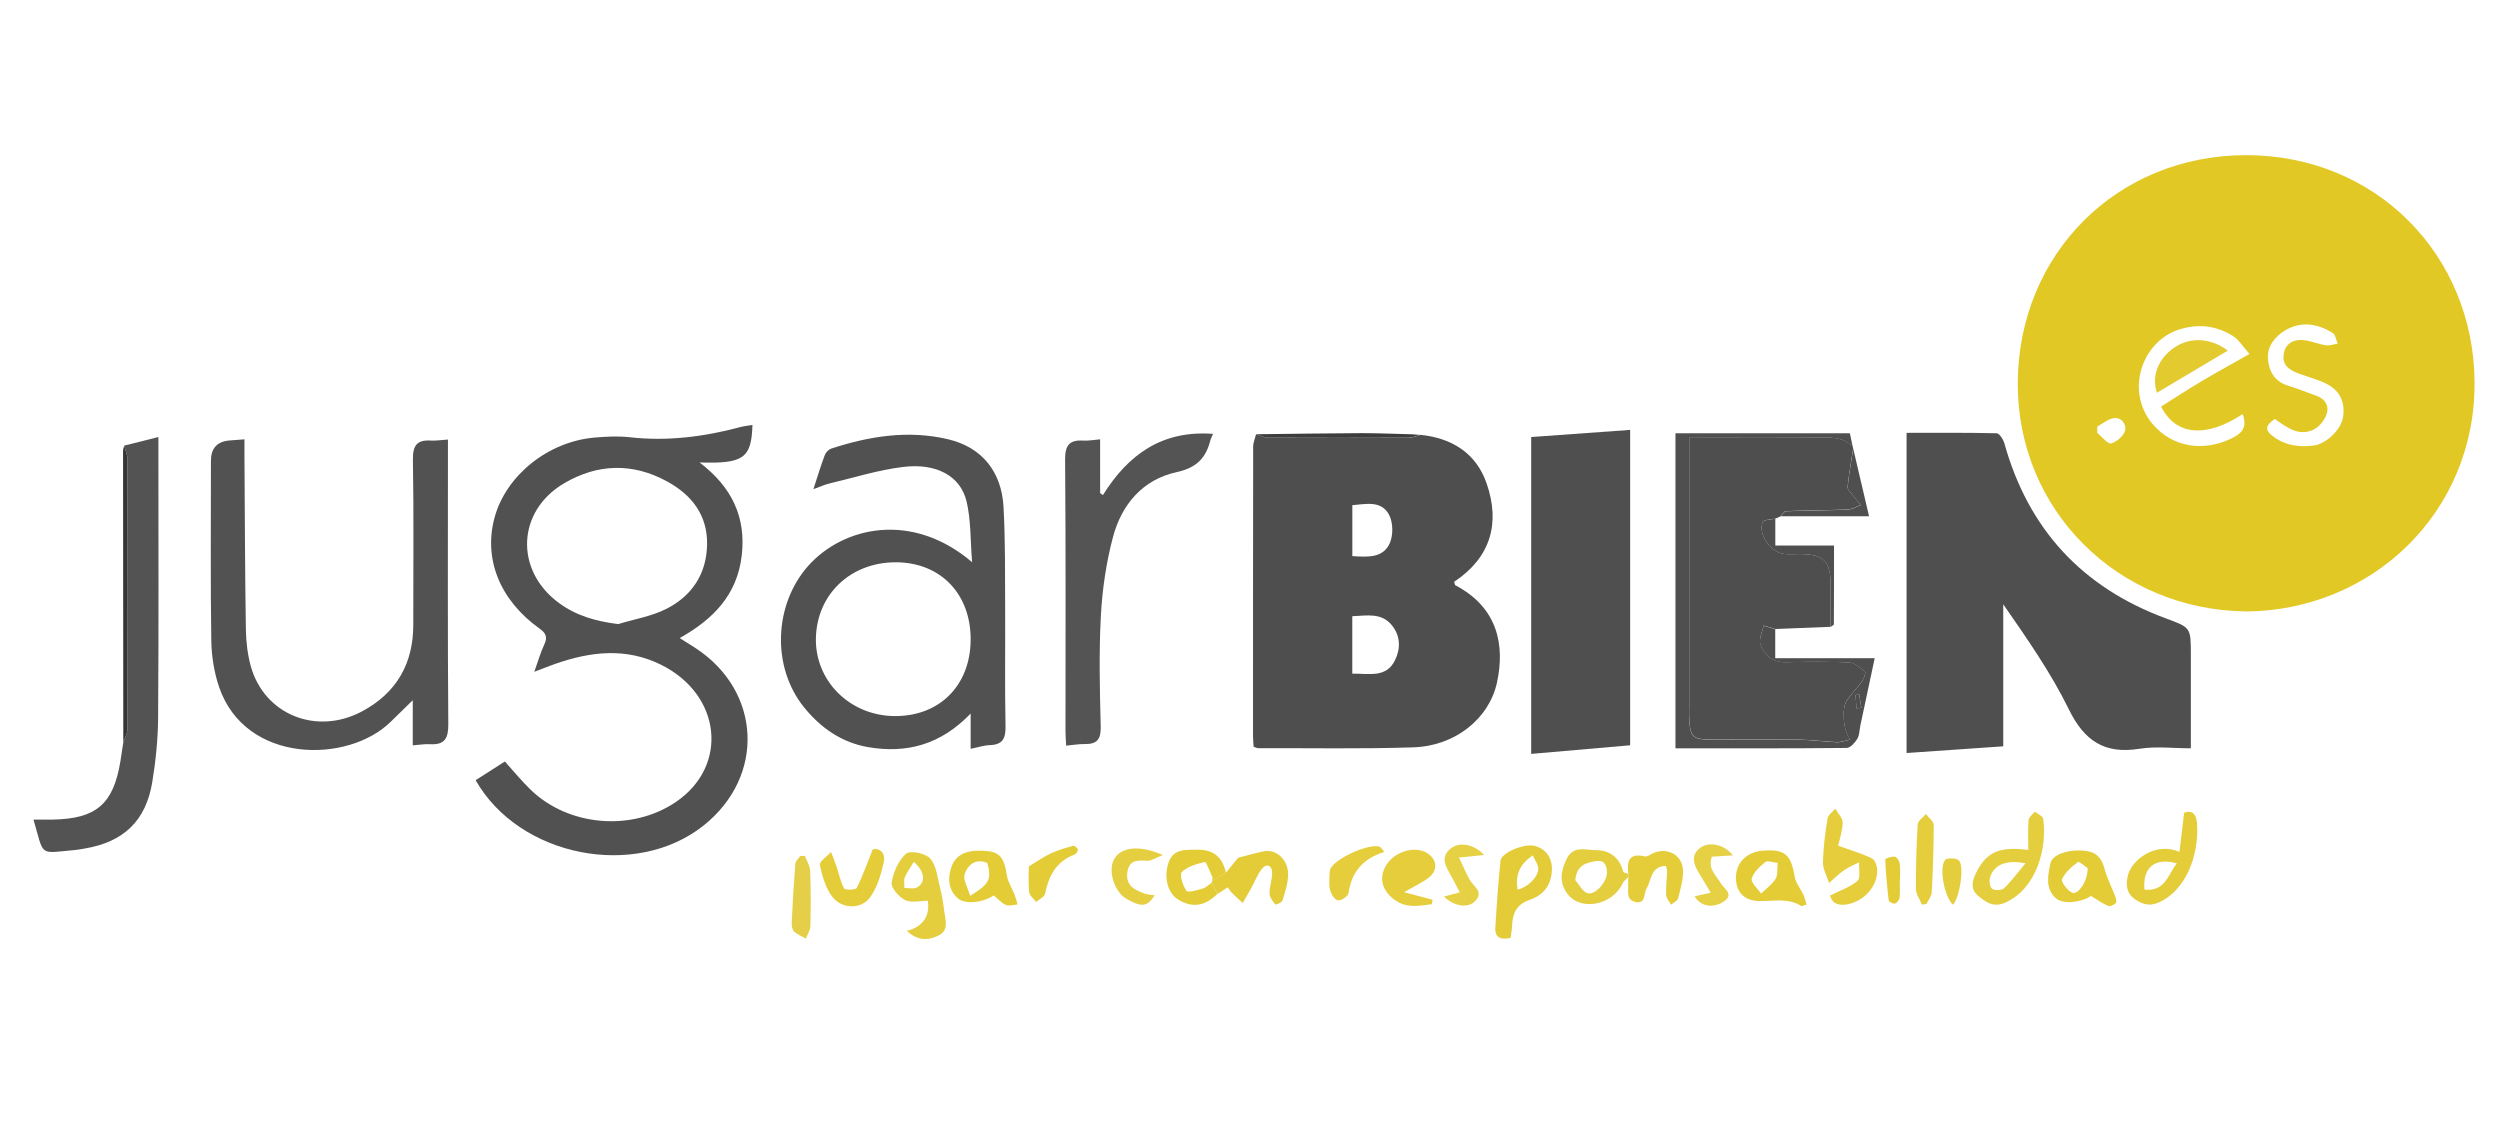<?xml version="1.0" encoding="UTF-8"?>
<svg xmlns="http://www.w3.org/2000/svg" width="97" height="44" viewBox="0 0 97 44" fill="none">
  <g clip-path="url(#clip0_330_17729)">
    <path d="M87.128 23.723C82.163 23.657 78.258 19.783 78.289 14.837C78.324 9.846 82.146 6.02 87.148 6.02C92.19 6.02 95.978 9.891 96.013 14.826C96.047 19.877 92.038 23.697 87.128 23.726V23.723ZM87.277 13.731C87.019 13.446 86.865 13.174 86.63 13.031C86.023 12.66 85.388 12.554 84.65 12.754C83.136 13.163 82.433 15.129 83.5 16.426C84.278 17.369 85.506 17.549 86.624 16.991C87.068 16.768 87.174 16.511 87.016 16.066C85.597 17.003 84.413 16.903 83.852 15.774C84.378 15.443 84.905 15.097 85.445 14.777C86.004 14.446 86.576 14.134 87.28 13.734L87.277 13.731ZM88.261 16.254C87.906 16.511 87.838 16.683 88.247 16.968C88.73 17.306 89.234 17.351 89.769 17.286C90.253 17.229 90.825 16.674 90.905 16.209C91.002 15.643 90.811 15.18 90.301 14.909C89.978 14.737 89.612 14.646 89.263 14.52C88.919 14.397 88.57 14.237 88.599 13.814C88.63 13.374 88.942 13.151 89.38 13.197C89.672 13.229 89.952 13.351 90.241 13.397C90.387 13.42 90.547 13.357 90.702 13.334C90.642 13.194 90.619 12.991 90.513 12.923C89.918 12.549 89.277 12.451 88.653 12.826C88.264 13.06 87.966 13.443 87.995 13.909C88.024 14.368 88.233 14.789 88.748 14.954C89.134 15.077 89.514 15.223 89.895 15.363C90.235 15.486 90.379 15.768 90.273 16.074C90.192 16.303 89.992 16.557 89.778 16.663C89.194 16.948 88.736 16.588 88.261 16.254ZM81.374 16.551C81.374 16.631 81.374 16.714 81.374 16.794C81.557 16.943 81.777 17.237 81.912 17.203C82.132 17.146 82.412 16.9 82.458 16.689C82.507 16.466 82.307 16.151 81.963 16.234C81.754 16.286 81.571 16.443 81.377 16.551H81.374Z" fill="#E2C824"></path>
    <path d="M55.107 16.871C56.334 16.994 57.273 17.583 57.679 18.751C58.223 20.309 57.831 21.64 56.42 22.574C56.446 22.646 56.446 22.697 56.469 22.709C58.117 23.574 58.397 25.034 58.083 26.483C57.773 27.897 56.449 28.946 54.835 28.997C52.829 29.063 50.82 29.023 48.812 29.029C48.763 29.029 48.712 28.997 48.64 28.974C48.632 28.834 48.617 28.694 48.617 28.554C48.617 24.811 48.617 21.069 48.623 17.329C48.623 17.169 48.697 17.009 48.734 16.851C48.895 16.897 49.058 16.983 49.218 16.986C51.035 16.994 52.849 16.994 54.666 16.986C54.815 16.986 54.961 16.914 55.11 16.874L55.107 16.871ZM52.469 26.137C53.121 26.129 53.788 26.314 54.128 25.614C54.349 25.163 54.34 24.669 54.002 24.257C53.59 23.757 53.026 23.889 52.469 23.909V26.137ZM52.471 21.577C53.078 21.617 53.67 21.654 53.925 21.071C54.059 20.763 54.054 20.283 53.902 19.986C53.607 19.411 53.015 19.554 52.471 19.6V21.577Z" fill="#4E4E4E"></path>
    <path d="M73.978 16.794C75.151 16.794 76.312 16.783 77.471 16.811C77.58 16.811 77.732 17.06 77.775 17.22C78.707 20.54 80.793 22.794 84.029 23.991C85.002 24.352 85.005 24.34 85.005 25.406C85.005 26.586 85.005 27.763 85.005 29.034C84.321 29.034 83.655 28.949 83.016 29.052C81.66 29.269 80.871 28.752 80.27 27.52C79.574 26.1 78.656 24.789 77.726 23.446V28.957C76.444 29.046 75.239 29.131 73.975 29.217V16.794H73.978Z" fill="#4F4F4F"></path>
    <path d="M18.456 30.271C18.822 30.037 19.194 29.797 19.589 29.546C19.932 29.926 20.244 30.309 20.599 30.651C22.07 32.066 24.514 32.266 26.21 31.126C28.282 29.734 28.002 26.966 25.658 25.797C24.296 25.117 22.917 25.277 21.538 25.76C21.303 25.843 21.074 25.934 20.731 26.066C20.88 25.654 20.971 25.317 21.117 25.009C21.252 24.726 21.189 24.571 20.937 24.391C19.386 23.283 18.748 21.674 19.194 20.063C19.646 18.434 21.274 17.131 23.074 16.977C23.518 16.94 23.973 16.914 24.416 16.963C25.881 17.131 27.309 16.949 28.723 16.571C28.874 16.531 29.034 16.514 29.195 16.489C29.157 17.771 28.857 18 27.143 17.943C28.396 18.897 28.951 20.063 28.78 21.549C28.605 23.069 27.69 24.017 26.373 24.757C26.602 24.903 26.791 25.017 26.974 25.137C29.547 26.811 29.701 30.12 27.298 32.031C24.657 34.131 20.147 33.254 18.453 30.269L18.456 30.271ZM23.978 24.217C24.602 24.026 25.269 23.917 25.844 23.629C26.84 23.129 27.412 22.277 27.435 21.134C27.458 19.991 26.84 19.203 25.884 18.68C24.553 17.951 23.192 17.986 21.892 18.749C20.053 19.829 19.964 22.123 21.678 23.389C22.353 23.889 23.111 24.103 23.976 24.214L23.978 24.217Z" fill="#515151"></path>
    <path d="M69.088 20.034C69.019 20.063 68.953 20.094 68.885 20.123C68.713 20.163 68.427 20.157 68.392 20.249C68.204 20.737 68.707 21.443 69.245 21.494C69.44 21.514 69.64 21.497 69.837 21.497C70.745 21.497 71.028 21.774 71.028 22.657C71.028 23.211 71.028 23.766 71.028 24.32C70.312 24.349 69.597 24.377 68.882 24.406C68.73 24.36 68.578 24.314 68.43 24.271C68.381 24.52 68.229 24.806 68.307 25.009C68.47 25.446 68.805 25.714 69.34 25.694C70.144 25.663 70.953 25.663 71.757 25.703C71.969 25.714 72.187 25.909 72.364 26.06C72.404 26.094 72.321 26.326 72.247 26.431C72.064 26.691 71.829 26.92 71.651 27.183C71.448 27.489 71.52 28.406 71.795 28.691C71.589 28.734 71.428 28.8 71.268 28.794C70.787 28.774 70.309 28.706 69.832 28.697C68.704 28.683 67.574 28.691 66.447 28.691C65.657 28.691 65.577 28.614 65.54 27.811C65.534 27.669 65.54 27.526 65.54 27.383C65.54 23.94 65.54 20.494 65.54 16.98C65.683 16.98 65.874 16.98 66.066 16.98C67.626 16.98 69.182 16.991 70.742 16.971C71.168 16.966 71.551 17.009 71.878 17.3C71.886 17.334 71.895 17.369 71.903 17.403C71.826 17.897 71.737 18.391 71.686 18.889C71.674 18.991 71.812 19.114 71.892 19.22C71.986 19.346 72.095 19.466 72.195 19.589C72.032 19.651 71.869 19.76 71.703 19.766C70.902 19.8 70.101 19.8 69.299 19.831C69.225 19.831 69.156 19.96 69.085 20.029L69.088 20.034Z" fill="#4E4E4E"></path>
    <path d="M59.41 16.957C60.686 16.866 61.948 16.774 63.25 16.68V28.917C61.991 29.026 60.721 29.137 59.41 29.251V16.954V16.957Z" fill="#4F4F4F"></path>
    <path d="M37.661 29.054V27.686C36.493 28.903 35.168 29.24 33.698 28.991C32.667 28.817 31.846 28.249 31.194 27.44C29.921 25.857 30.038 23.44 31.36 21.954C32.713 20.437 35.38 19.82 37.718 21.814C37.646 20.937 37.675 20.166 37.5 19.446C37.263 18.469 36.336 17.96 35.045 18.117C34.078 18.234 33.131 18.534 32.178 18.76C31.992 18.803 31.818 18.889 31.56 18.98C31.72 18.489 31.846 18.069 32.001 17.66C32.038 17.557 32.147 17.44 32.25 17.406C33.735 16.92 35.251 16.677 36.797 17.046C38.09 17.354 38.862 18.291 38.937 19.671C39.008 20.974 38.994 22.283 39 23.589C39.008 25.111 38.983 26.631 39.014 28.154C39.026 28.637 38.92 28.894 38.402 28.911C38.178 28.917 37.958 28.994 37.661 29.054ZM37.661 24.846C37.681 23.057 36.505 21.826 34.771 21.817C33.014 21.809 31.7 23.046 31.657 24.749C31.617 26.409 32.959 27.754 34.676 27.783C36.43 27.811 37.641 26.62 37.661 24.846Z" fill="#515151"></path>
    <path d="M16.015 28.917V27.169C15.686 27.489 15.426 27.74 15.168 27.997C13.514 29.637 9.52 29.654 8.498 26.649C8.307 26.083 8.209 25.46 8.198 24.863C8.164 22.534 8.184 20.209 8.184 17.88C8.184 17.396 8.421 17.133 8.896 17.091C9.071 17.077 9.245 17.063 9.485 17.046C9.485 17.28 9.485 17.471 9.485 17.663C9.5 19.917 9.505 22.174 9.54 24.429C9.548 24.906 9.606 25.4 9.734 25.86C10.261 27.729 12.281 28.543 14.044 27.603C15.38 26.889 16.038 25.754 16.035 24.237C16.032 22.106 16.058 19.974 16.021 17.846C16.012 17.286 16.172 17.057 16.728 17.094C16.919 17.106 17.114 17.071 17.38 17.054V17.657C17.38 21.131 17.366 24.606 17.394 28.077C17.4 28.646 17.265 28.911 16.673 28.874C16.484 28.863 16.29 28.9 16.009 28.92L16.015 28.917Z" fill="#525252"></path>
    <path d="M4.815 17.291C5.225 17.189 5.634 17.086 6.146 16.957C6.146 17.251 6.146 17.42 6.146 17.589C6.146 21.006 6.16 24.426 6.135 27.843C6.129 28.677 6.043 29.523 5.908 30.346C5.66 31.854 4.793 32.669 3.287 32.923C3.164 32.943 3.041 32.969 2.915 32.98C1.479 33.109 1.728 33.257 1.299 31.8C1.559 31.8 1.802 31.803 2.043 31.8C3.737 31.769 4.398 31.2 4.672 29.537C4.712 29.291 4.747 29.046 4.784 28.797C4.841 28.629 4.944 28.463 4.947 28.294C4.956 24.806 4.956 21.32 4.947 17.831C4.947 17.651 4.861 17.471 4.815 17.291Z" fill="#545354"></path>
    <path d="M41.366 28.931C41.355 28.711 41.341 28.537 41.341 28.366C41.341 24.857 41.355 21.349 41.326 17.84C41.321 17.269 41.495 17.063 42.039 17.094C42.23 17.106 42.425 17.069 42.685 17.046V19.134C42.723 19.16 42.757 19.183 42.794 19.209C43.776 17.631 45.095 16.686 47.066 16.834C47.018 16.949 46.977 17.023 46.958 17.1C46.78 17.786 46.419 18.151 45.65 18.32C44.339 18.606 43.518 19.574 43.183 20.84C42.92 21.831 42.768 22.872 42.714 23.897C42.637 25.326 42.671 26.76 42.708 28.192C42.72 28.686 42.565 28.877 42.087 28.869C41.861 28.866 41.635 28.906 41.369 28.931H41.366Z" fill="#555454"></path>
    <path d="M71.875 17.306C71.549 17.014 71.165 16.971 70.739 16.977C69.183 16.997 67.623 16.986 66.064 16.986C65.872 16.986 65.68 16.986 65.537 16.986C65.537 20.5 65.537 23.943 65.537 27.389C65.537 27.531 65.531 27.674 65.537 27.817C65.574 28.62 65.654 28.697 66.444 28.697C67.572 28.697 68.702 28.686 69.829 28.703C70.31 28.709 70.788 28.78 71.266 28.8C71.423 28.806 71.583 28.74 71.792 28.697C71.517 28.409 71.446 27.494 71.649 27.189C71.826 26.923 72.058 26.697 72.244 26.437C72.319 26.331 72.402 26.1 72.362 26.066C72.184 25.914 71.967 25.72 71.755 25.709C70.951 25.669 70.144 25.669 69.337 25.7C68.802 25.72 68.467 25.451 68.304 25.014C68.23 24.811 68.379 24.526 68.427 24.277C68.579 24.323 68.73 24.369 68.879 24.411V25.537H72.739C72.542 26.457 72.362 27.306 72.181 28.154C72.144 28.328 72.15 28.529 72.061 28.671C71.969 28.82 71.792 29.02 71.649 29.02C69.446 29.043 67.243 29.034 65.008 29.034V16.811H71.775C71.806 16.963 71.841 17.131 71.878 17.303L71.875 17.306ZM72.032 27.483C72.095 27.474 72.158 27.468 72.221 27.46C72.193 27.288 72.167 27.12 72.138 26.948C72.09 26.954 72.044 26.96 71.995 26.966C72.007 27.137 72.021 27.311 72.032 27.483Z" fill="#4F4F4F"></path>
    <path d="M58.611 36.391C58.251 36.471 57.996 36.397 58.019 36.003C58.068 35.131 58.131 34.263 58.219 33.397C58.254 33.08 59.141 32.717 59.541 32.82C60.071 32.957 60.277 33.406 60.199 33.926C60.119 34.469 59.793 34.763 59.352 34.914C58.809 35.1 58.683 35.474 58.666 35.966C58.66 36.106 58.629 36.243 58.608 36.394L58.611 36.391ZM59.473 33.189C58.932 33.549 58.794 33.986 58.883 34.517C59.238 34.443 59.656 34.071 59.684 33.731C59.699 33.563 59.553 33.383 59.473 33.189Z" fill="#E4CC38"></path>
    <path d="M78.697 32.977C78.697 32.566 78.677 32.191 78.708 31.82C78.717 31.703 78.866 31.6 78.951 31.491C79.063 31.583 79.263 31.663 79.278 31.771C79.435 32.903 79.023 34.477 77.807 35.02C77.349 35.226 77.057 35.008 76.763 34.769C76.471 34.534 76.494 34.231 76.654 33.903C77.054 33.077 77.541 32.828 78.7 32.977H78.697ZM78.588 33.497C77.85 33.346 77.375 33.551 77.218 34.026C77.172 34.163 77.2 34.411 77.292 34.483C77.389 34.56 77.667 34.548 77.755 34.463C78.039 34.197 78.268 33.877 78.588 33.497Z" fill="#E5CE3D"></path>
    <path d="M84.564 33.051C84.63 32.506 84.688 32.026 84.745 31.537C85.12 31.397 85.22 31.674 85.243 31.937C85.326 32.894 84.985 34.363 83.881 34.957C83.52 35.151 83.243 35.146 82.899 34.934C82.499 34.691 82.473 34.343 82.561 33.971C82.702 33.374 83.62 32.646 84.564 33.054V33.051ZM83.205 34.517C84.007 34.603 84.118 33.934 84.461 33.5C83.62 33.26 83.125 33.649 83.205 34.517Z" fill="#E4CD39"></path>
    <path d="M71.008 34.746C71.406 34.543 71.795 34.42 72.073 34.174C72.201 34.06 72.118 33.703 72.133 33.457C71.935 33.56 71.724 33.64 71.543 33.769C71.337 33.911 71.16 34.094 70.968 34.26C70.882 33.992 70.725 33.72 70.731 33.452C70.742 32.886 70.819 32.32 70.908 31.76C70.931 31.62 71.103 31.503 71.209 31.374C71.309 31.554 71.498 31.737 71.495 31.914C71.486 32.254 71.369 32.592 71.32 32.814C71.829 32.997 72.25 33.12 72.636 33.309C72.751 33.366 72.834 33.606 72.837 33.763C72.848 34.426 72.267 35.029 71.575 35.103C71.24 35.137 71.054 34.974 71.011 34.752L71.008 34.746Z" fill="#E5CD3B"></path>
    <path d="M35.188 36.117C35.81 35.953 36.081 35.564 36.001 34.949C35.706 34.949 35.36 35.04 35.12 34.923C34.879 34.806 34.565 34.449 34.596 34.246C34.659 33.843 34.859 33.386 35.154 33.123C35.308 32.986 35.912 33.106 36.092 33.309C36.333 33.58 36.373 34.04 36.47 34.423C36.547 34.726 36.599 35.037 36.636 35.349C36.676 35.689 36.836 36.089 36.413 36.3C36.007 36.503 35.595 36.503 35.185 36.117H35.188ZM35.454 33.443C35.331 33.651 35.191 33.837 35.105 34.046C35.057 34.163 35.094 34.317 35.091 34.454C35.26 34.449 35.46 34.503 35.586 34.429C35.926 34.234 35.883 33.806 35.454 33.44V33.443Z" fill="#E5CE3D"></path>
    <path d="M47.564 33.863C47.712 33.68 47.861 33.497 48.039 33.28C48.308 33.211 48.668 33.109 49.035 33.031C49.51 32.934 49.982 33.351 49.979 33.923C49.979 34.266 49.859 34.611 49.758 34.949C49.736 35.023 49.492 35.111 49.481 35.094C49.386 34.966 49.261 34.817 49.258 34.671C49.255 34.394 49.366 34.114 49.358 33.837C49.346 33.566 49.132 33.497 48.966 33.706C48.783 33.934 48.68 34.22 48.537 34.48C48.434 34.669 48.322 34.851 48.216 35.037C48.07 34.9 47.921 34.766 47.778 34.623C47.73 34.574 47.698 34.511 47.638 34.426C47.495 34.517 47.369 34.6 47.24 34.683C47.166 34.54 47.089 34.394 47.014 34.251C47.011 34.223 47.017 34.2 47.034 34.177C47.212 34.071 47.389 33.966 47.567 33.86L47.564 33.863Z" fill="#E4CC38"></path>
    <path d="M54.48 34.617C54.895 34.729 55.241 34.82 55.588 34.911C55.576 34.969 55.565 35.026 55.553 35.083C55.084 35.14 54.62 35.251 54.163 34.949C53.622 34.591 53.473 34.057 53.796 33.551C54.131 33.026 54.912 32.806 55.379 33.103C55.762 33.346 55.802 33.771 55.433 34.054C55.164 34.26 54.846 34.403 54.48 34.614V34.617Z" fill="#E5CD3B"></path>
    <path d="M70.095 35.097C69.952 35.137 69.906 35.166 69.886 35.151C69.374 34.829 68.819 34.971 68.263 34.96C67.637 34.949 67.348 34.577 67.354 34.037C67.359 33.48 67.771 33.06 68.367 33.009C69.248 32.931 69.488 33.143 69.634 34.017C69.674 34.26 69.86 34.477 69.969 34.711C70.023 34.829 70.052 34.957 70.095 35.094V35.097ZM68.976 33.48C68.787 33.463 68.578 33.377 68.495 33.446C68.278 33.623 68.035 33.846 67.966 34.094C67.926 34.243 68.198 34.477 68.329 34.671C68.521 34.486 68.75 34.323 68.89 34.106C68.985 33.96 68.947 33.731 68.976 33.483V33.48Z" fill="#E3CC35"></path>
    <path d="M81.13 34.763C80.733 35.029 80.034 35.092 79.768 34.852C79.345 34.469 79.459 33.969 79.554 33.506C79.628 33.149 80.257 32.943 80.907 33.011C81.325 33.054 81.548 33.289 81.654 33.7C81.745 34.057 81.923 34.392 82.055 34.74C82.089 34.834 82.14 34.98 82.097 35.032C82.034 35.109 81.868 35.183 81.794 35.149C81.574 35.057 81.379 34.911 81.13 34.76V34.763ZM80.999 33.683C80.918 33.632 80.675 33.409 80.624 33.446C80.381 33.626 80.129 33.849 80.006 34.114C79.96 34.217 80.215 34.554 80.401 34.637C80.624 34.734 81.01 34.194 80.999 33.683Z" fill="#E3CC36"></path>
    <path d="M38.556 34.74C38.121 35.037 37.426 35.097 37.157 34.851C36.765 34.491 36.768 34.017 36.936 33.583C37.105 33.154 37.511 33.006 37.972 33.006C38.759 33.006 38.945 33.18 39.068 33.971C39.105 34.22 39.263 34.451 39.357 34.691C39.409 34.823 39.443 34.957 39.486 35.092C39.334 35.103 39.16 35.166 39.034 35.114C38.862 35.043 38.73 34.883 38.556 34.74ZM37.64 34.757C38.396 34.303 38.479 34.109 38.307 33.48C37.846 33.291 37.546 33.563 37.429 33.917C37.357 34.132 37.549 34.434 37.64 34.76V34.757Z" fill="#E3CC36"></path>
    <path d="M63.181 34.029C63.104 34.111 62.998 34.18 62.956 34.28C62.566 35.126 61.322 35.366 60.815 34.68C60.498 34.249 60.546 33.831 60.772 33.351C61.041 32.777 61.522 32.989 61.908 32.986C62.438 32.98 62.838 33.26 62.981 33.82C62.993 33.863 63.113 33.88 63.181 33.911C63.181 33.951 63.181 33.991 63.181 34.034V34.029ZM61.121 34.149C61.276 34.323 61.402 34.597 61.591 34.654C61.897 34.743 62.346 34.22 62.349 33.869C62.349 33.58 62.257 33.357 61.925 33.411C61.562 33.471 61.176 33.549 61.121 34.151V34.149Z" fill="#E5CE3D"></path>
    <path d="M33.856 32.957C34.122 32.889 34.368 33.083 34.291 33.446C34.185 33.926 34.037 34.443 33.751 34.828C33.407 35.288 32.672 35.274 32.303 34.806C32.034 34.468 31.905 33.994 31.811 33.56C31.782 33.428 32.091 33.228 32.245 33.057C32.314 33.24 32.391 33.423 32.454 33.608C32.551 33.897 32.609 34.209 32.752 34.471C32.789 34.54 33.204 34.529 33.244 34.449C33.467 34.008 33.627 33.54 33.862 32.954L33.856 32.957Z" fill="#E4CD39"></path>
    <path d="M63.181 34.029C63.181 33.989 63.181 33.949 63.181 33.906C63.121 33.426 63.19 33.077 63.82 33.229C63.917 33.251 64.043 33.146 64.154 33.097C64.707 32.86 65.29 33.183 65.302 33.786C65.308 34.146 65.199 34.511 65.107 34.863C65.081 34.96 64.93 35.023 64.835 35.103C64.769 34.977 64.652 34.854 64.647 34.726C64.632 34.426 64.672 34.123 64.684 33.823C64.684 33.754 64.658 33.689 64.641 33.597C64.04 33.609 64.08 34.151 63.885 34.477C63.765 34.68 63.862 35.086 63.456 34.997C63.076 34.914 63.19 34.557 63.173 34.289C63.167 34.2 63.181 34.111 63.184 34.023L63.181 34.029Z" fill="#E4CD39"></path>
    <path d="M47.564 33.863C47.387 33.968 47.21 34.074 47.032 34.18C47.032 34.126 47.055 34.066 47.035 34.023C46.944 33.817 46.798 33.434 46.749 33.446C46.428 33.52 46.071 33.62 45.853 33.837C45.756 33.934 45.893 34.366 46.036 34.566C46.094 34.646 46.454 34.534 46.669 34.474C46.795 34.437 46.898 34.328 47.012 34.251C47.087 34.394 47.164 34.54 47.238 34.683C46.74 35.166 46.257 35.237 45.713 34.903C45.318 34.66 45.155 34.083 45.324 33.514C45.498 32.917 46.002 32.974 46.457 32.968C47.087 32.963 47.427 33.251 47.567 33.863H47.564Z" fill="#E3CC36"></path>
    <path d="M4.815 17.291C4.861 17.471 4.947 17.651 4.947 17.831C4.956 21.32 4.956 24.806 4.947 28.294C4.947 28.463 4.841 28.629 4.784 28.797C4.781 25.031 4.775 21.263 4.775 17.497C4.775 17.429 4.804 17.36 4.818 17.291H4.815Z" fill="#353535"></path>
    <path d="M74.57 35.097C74.49 34.897 74.339 34.697 74.339 34.494C74.333 33.657 74.356 32.82 74.407 31.983C74.416 31.846 74.613 31.717 74.725 31.586C74.831 31.726 75.028 31.866 75.028 32.009C75.028 32.88 74.997 33.754 74.951 34.626C74.942 34.78 74.817 34.929 74.745 35.077C74.688 35.083 74.631 35.092 74.573 35.097H74.57Z" fill="#E5CD3B"></path>
    <path d="M45.115 33.174C44.84 33.283 44.674 33.406 44.514 33.397C44.128 33.377 43.796 33.357 43.739 33.871C43.681 34.366 44.022 34.52 44.377 34.66C44.505 34.711 44.651 34.711 44.803 34.737C44.508 35.191 44.294 35.211 43.701 34.871C43.249 34.609 42.992 33.829 43.209 33.371C43.447 32.874 44.191 32.76 45.115 33.174Z" fill="#E5CE40"></path>
    <path d="M31.23 33.211C31.301 33.4 31.424 33.586 31.433 33.774C31.462 34.491 31.462 35.209 31.444 35.923C31.442 36.089 31.333 36.254 31.27 36.417C31.115 36.329 30.938 36.263 30.812 36.143C30.738 36.071 30.712 35.911 30.718 35.794C30.755 35.034 30.798 34.274 30.858 33.517C30.866 33.409 30.984 33.311 31.049 33.209C31.11 33.209 31.17 33.209 31.23 33.209V33.211Z" fill="#E5CF48"></path>
    <path d="M53.714 33.054C52.867 33.314 52.438 33.846 52.321 34.657C52.304 34.777 52.032 34.957 51.906 34.934C51.783 34.914 51.648 34.686 51.605 34.526C51.554 34.326 51.585 34.1 51.588 33.886C51.588 33.834 51.597 33.777 51.614 33.729C51.754 33.326 53.136 32.697 53.54 32.857C53.58 32.874 53.606 32.931 53.711 33.051L53.714 33.054Z" fill="#E5CD3B"></path>
    <path d="M65.747 34.777C65.953 34.731 66.151 34.686 66.377 34.637C66.211 34.36 66.071 34.126 65.928 33.889C65.725 33.554 65.581 33.203 65.953 32.906C66.297 32.631 66.915 32.763 67.235 33.189C66.941 33.209 66.689 33.223 66.42 33.24C66.248 33.706 66.586 33.96 66.778 34.286C66.898 34.489 67.327 34.717 66.84 35.006C66.437 35.243 65.985 35.169 65.75 34.777H65.747Z" fill="#E6D043"></path>
    <path d="M56.029 34.786C56.241 34.729 56.39 34.689 56.639 34.623C56.51 34.374 56.407 34.166 56.292 33.963C56.098 33.62 55.872 33.271 56.275 32.931C56.607 32.649 57.2 32.746 57.583 33.174C57.285 33.203 57.034 33.229 56.61 33.271C56.765 33.594 56.879 33.874 57.025 34.137C57.165 34.391 57.569 34.586 57.254 34.943C56.985 35.251 56.441 35.186 56.029 34.789V34.786Z" fill="#E6D043"></path>
    <path d="M71.025 24.323C71.025 23.768 71.025 23.214 71.025 22.66C71.025 21.777 70.742 21.5 69.835 21.5C69.638 21.5 69.44 21.514 69.243 21.497C68.705 21.446 68.201 20.737 68.39 20.251C68.424 20.16 68.713 20.166 68.882 20.126V21.166H71.16C71.16 22.211 71.16 23.214 71.154 24.22C71.154 24.257 71.068 24.291 71.02 24.326L71.025 24.323Z" fill="#4F4F4F"></path>
    <path d="M69.088 20.034C69.159 19.966 69.228 19.84 69.302 19.837C70.104 19.806 70.905 19.806 71.706 19.771C71.872 19.766 72.035 19.654 72.198 19.594C72.095 19.471 71.989 19.354 71.895 19.226C71.815 19.12 71.677 18.997 71.689 18.894C71.737 18.397 71.829 17.903 71.906 17.409C72.109 18.271 72.31 19.134 72.519 20.031H69.091L69.088 20.034Z" fill="#4F4F4F"></path>
    <path d="M39.917 33.617C40.292 33.391 40.524 33.226 40.778 33.109C41.056 32.983 41.353 32.897 41.648 32.814C41.691 32.803 41.809 32.906 41.82 32.966C41.828 33.023 41.754 33.134 41.691 33.157C40.981 33.423 40.69 33.983 40.547 34.68C40.521 34.803 40.321 34.891 40.2 34.997C40.106 34.869 39.946 34.749 39.931 34.611C39.894 34.246 39.917 33.871 39.917 33.617Z" fill="#E3CC35"></path>
    <path d="M55.108 16.871C54.959 16.909 54.813 16.98 54.664 16.983C52.847 16.991 51.033 16.991 49.216 16.983C49.053 16.983 48.893 16.897 48.732 16.849C50.097 16.834 51.465 16.811 52.83 16.806C53.485 16.806 54.14 16.834 54.796 16.851C54.899 16.86 55.005 16.866 55.108 16.874V16.871Z" fill="#3D3D3D"></path>
    <path d="M75.774 35.106C75.439 34.788 75.225 33.663 75.473 33.363C75.548 33.274 75.923 33.291 76.011 33.391C76.226 33.629 76.034 34.837 75.774 35.106Z" fill="#E5CE3D"></path>
    <path d="M73.712 34.137C73.712 34.368 73.729 34.603 73.704 34.831C73.695 34.917 73.603 35.034 73.523 35.057C73.457 35.077 73.289 34.991 73.283 34.937C73.217 34.408 73.171 33.877 73.148 33.343C73.148 33.309 73.394 33.223 73.515 33.24C73.592 33.251 73.695 33.4 73.709 33.497C73.738 33.706 73.718 33.923 73.718 34.137C73.718 34.137 73.715 34.137 73.712 34.137Z" fill="#E3CC35"></path>
    <path d="M72.031 27.483C72.02 27.311 72.006 27.137 71.994 26.966C72.043 26.96 72.091 26.954 72.137 26.949C72.166 27.12 72.192 27.289 72.22 27.46C72.157 27.469 72.094 27.474 72.031 27.483Z" fill="#4E4E4E"></path>
    <path d="M83.686 15.24C83.432 14.44 83.884 13.78 84.424 13.446C85.028 13.072 85.787 13.117 86.439 13.603C85.506 14.16 84.605 14.694 83.686 15.24Z" fill="#E3CA2E"></path>
  </g>
  <defs>
    <clipPath id="clip0_330_17729">
      <rect width="97" height="44" fill="white"></rect>
    </clipPath>
  </defs>
</svg>
